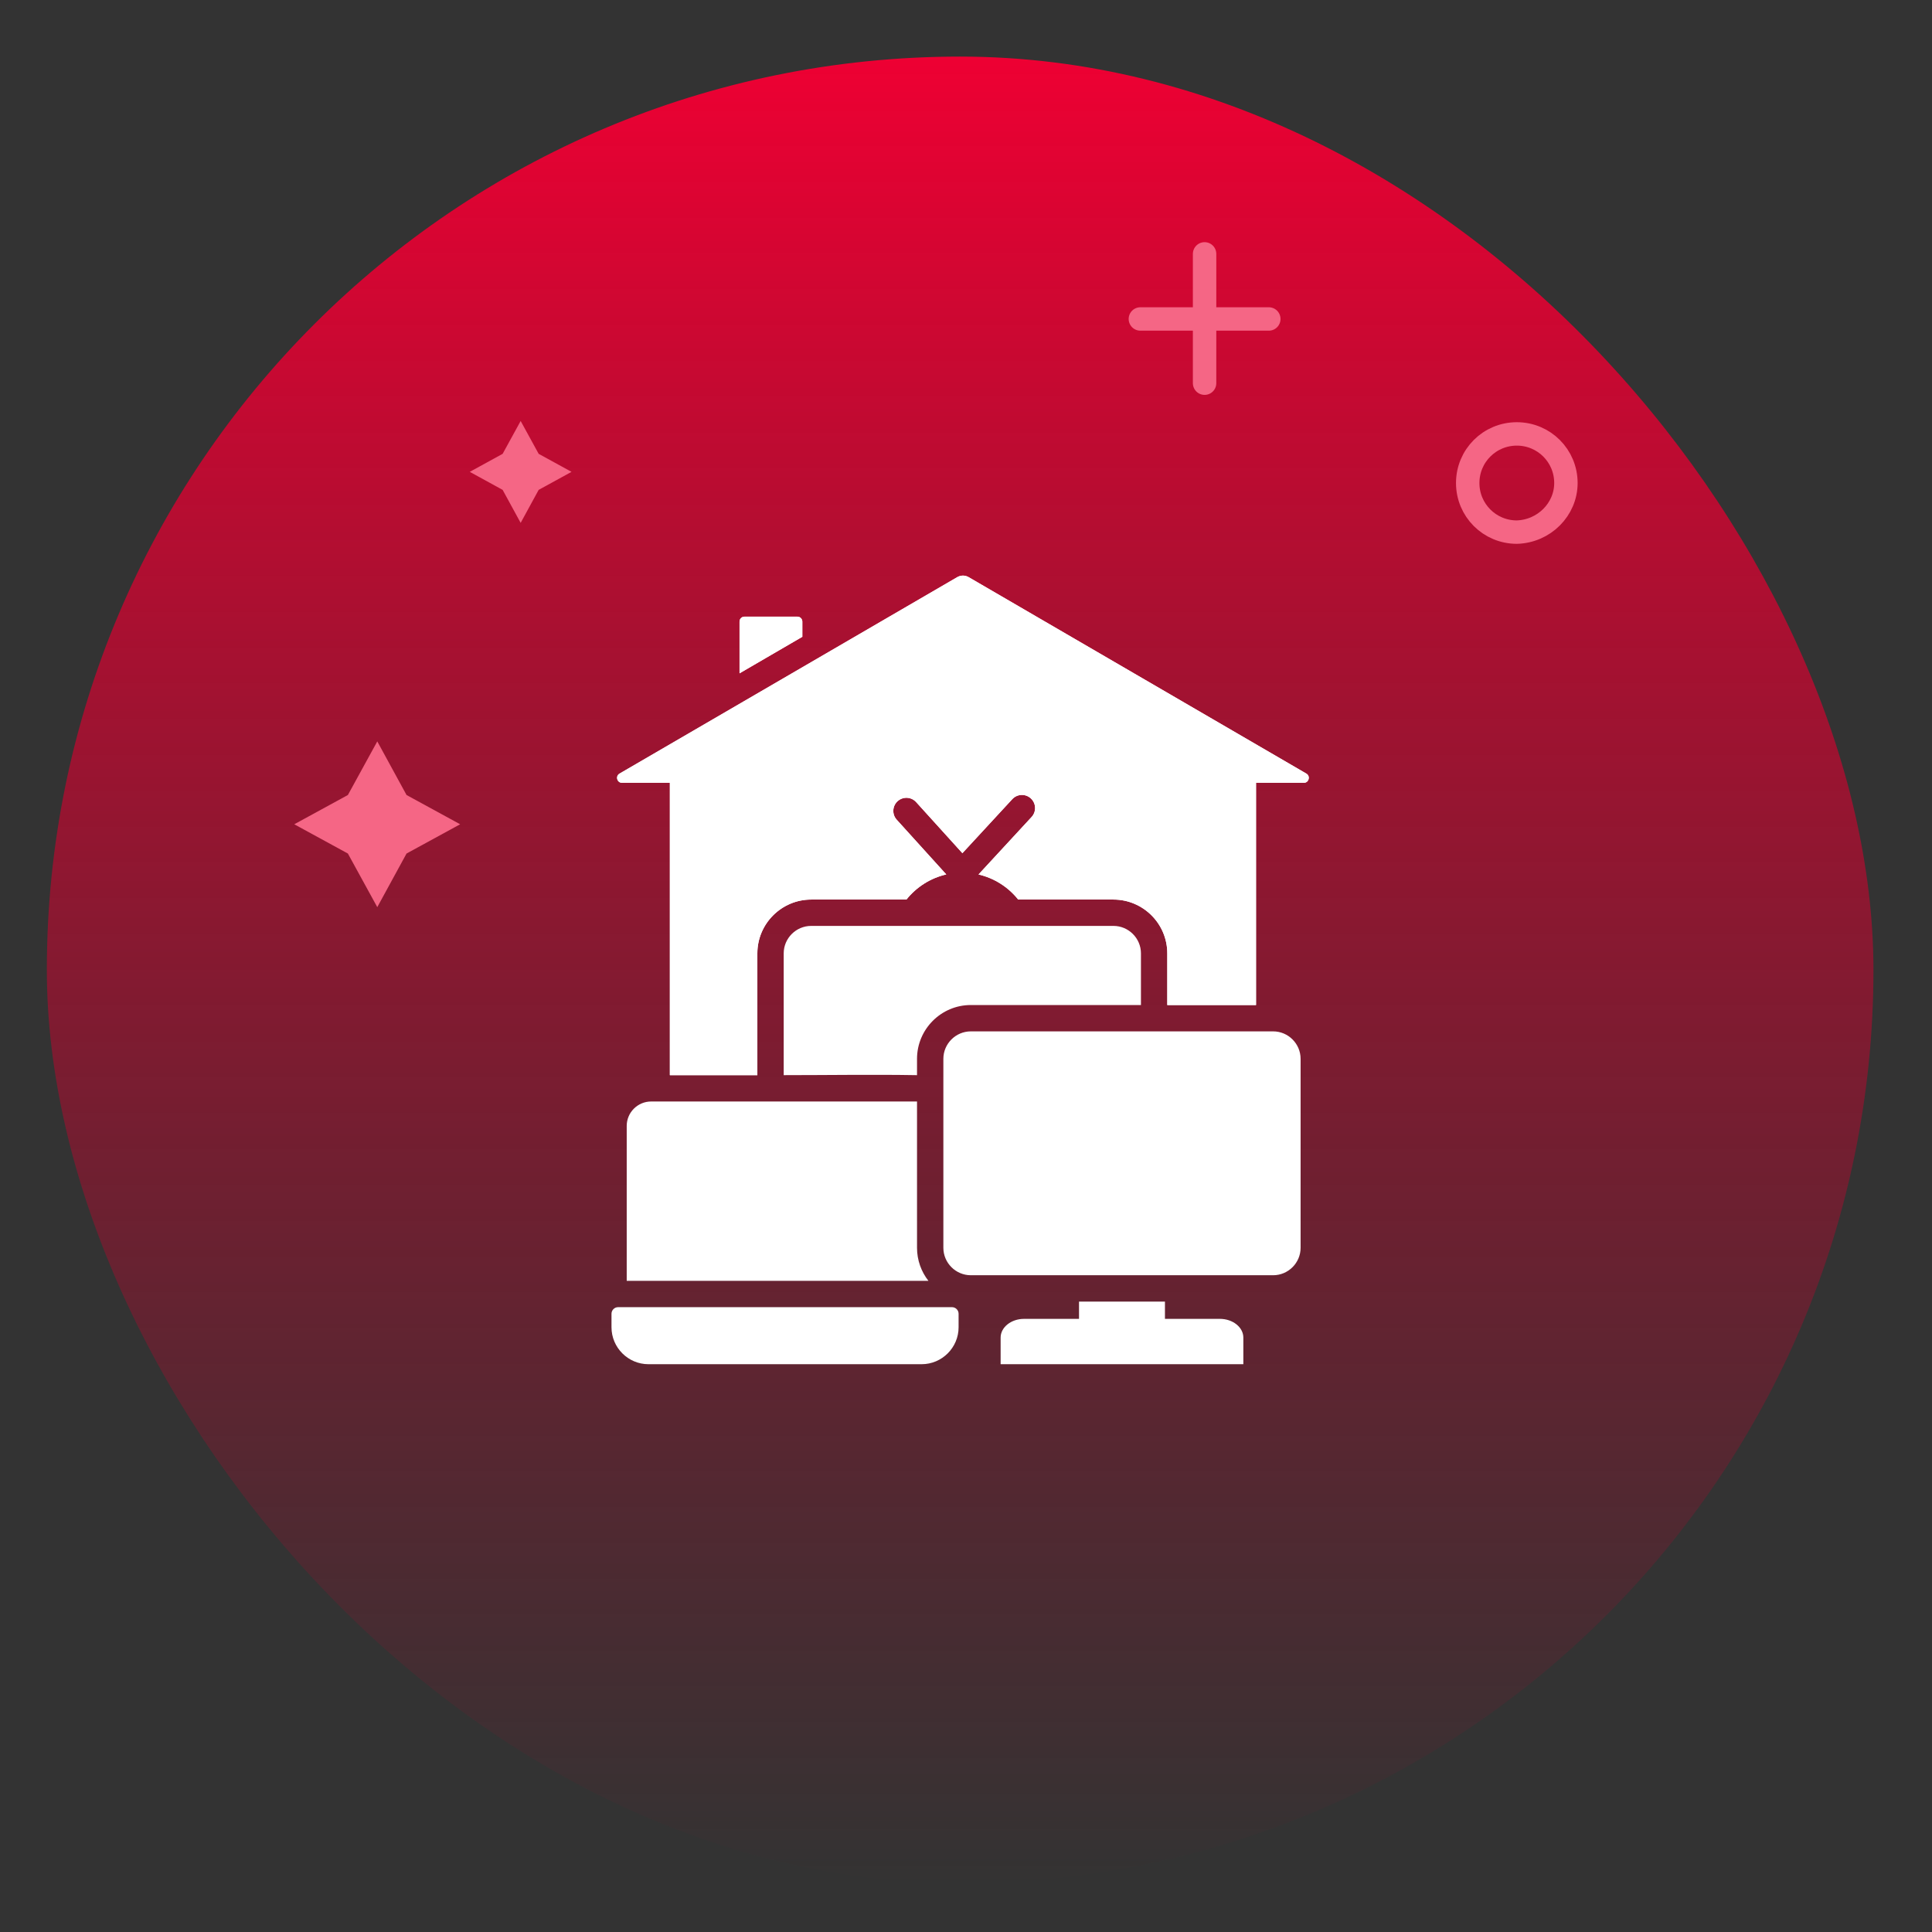 <?xml version="1.0" encoding="UTF-8"?>
<svg xmlns="http://www.w3.org/2000/svg" width="165" height="165" viewBox="0 0 165 165" fill="none">
  <rect x="0" y="0" width="165" height="165" fill="#333333" stroke="none"/>
  <rect x="4" y="4.833" width="156" height="156" rx="78" fill="url(#paint0_linear_1_6830)"></rect>
  <path d="M32.221 63.318L29.71 67.897L25.131 70.396L29.71 72.895L32.221 77.474L34.72 72.895L39.299 70.396L34.72 67.897L32.221 63.318Z" fill="#F56685"></path>
  <path d="M44.466 35.953L42.927 38.759L40.12 40.298L42.927 41.837L44.466 44.656L46.004 41.837L48.811 40.298L46.004 38.759L44.466 35.953Z" fill="#F56685"></path>
  <path d="M102.876 21.682V32.725M97.392 27.241H108.361" stroke="#F56685" stroke-width="2" stroke-miterlimit="10" stroke-linecap="round" stroke-linejoin="round"></path>
  <path d="M133.735 41.252C133.735 38.929 131.864 37.058 129.542 37.058C127.219 37.058 125.348 38.929 125.348 41.252C125.348 43.574 127.219 45.445 129.542 45.445C131.864 45.38 133.735 43.51 133.735 41.252Z" stroke="#F56685" stroke-width="2" stroke-miterlimit="10"></path>
  <path fill-rule="evenodd" clip-rule="evenodd" d="M63.581 52.664H68.1C68.333 52.664 68.522 52.853 68.522 53.086V54.384L63.159 57.504V53.086C63.159 52.853 63.349 52.664 63.581 52.664ZM99.491 112.636V111.16H92.152V112.636H87.457C86.357 112.636 85.457 113.355 85.457 114.235V116.508H106.186V114.235C106.186 113.355 105.286 112.636 104.186 112.636H99.491ZM82.912 88.083H108.731C110.021 88.083 111.076 89.139 111.076 90.429V106.565C111.076 107.855 110.021 108.91 108.731 108.91H82.912C81.622 108.91 80.567 107.855 80.567 106.565V90.429C80.567 89.139 81.622 88.083 82.912 88.083ZM52.787 111.637H81.304C81.614 111.637 81.867 111.89 81.867 112.2V113.355C81.867 115.089 80.448 116.508 78.713 116.508H55.377C53.643 116.508 52.224 115.089 52.224 113.355V112.2C52.224 111.89 52.477 111.637 52.787 111.637ZM55.607 94.072H78.317V106.564C78.317 107.627 78.68 108.607 79.29 109.387H53.524V96.155C53.524 95.009 54.461 94.072 55.607 94.072ZM69.277 79.076C67.987 79.076 66.931 80.131 66.931 81.421V91.822C70.71 91.822 74.545 91.758 78.317 91.823V90.429C78.317 87.897 80.38 85.833 82.912 85.833H97.441V81.421C97.441 80.131 96.385 79.076 95.095 79.076H69.277ZM107.27 66.855H111.353C111.783 66.855 111.937 66.284 111.566 66.068L82.734 49.296C82.419 49.113 82.058 49.113 81.744 49.296L52.912 66.068C52.54 66.284 52.694 66.855 53.124 66.855H57.208V91.822H64.681V81.421C64.681 78.889 66.745 76.826 69.277 76.826H77.413C78.258 75.766 79.449 74.994 80.815 74.68L76.582 70.006C76.167 69.548 76.202 68.839 76.661 68.424C77.12 68.009 77.828 68.045 78.243 68.503L82.192 72.864L86.451 68.253C86.871 67.797 87.581 67.767 88.038 68.187C88.494 68.607 88.523 69.317 88.104 69.773L83.569 74.683C84.93 74.998 86.116 75.769 86.959 76.826H95.095C97.627 76.826 99.691 78.889 99.691 81.421V85.833H107.27V66.855Z" fill="white"></path>
  <path fill-rule="evenodd" clip-rule="evenodd" d="M63.581 52.664H68.1C68.332 52.664 68.522 52.853 68.522 53.086V54.384L63.159 57.504V53.086C63.159 52.853 63.349 52.664 63.581 52.664ZM107.269 66.855H111.353C111.783 66.855 111.937 66.284 111.565 66.068L82.734 49.296C82.419 49.113 82.058 49.113 81.743 49.296L52.911 66.068C52.54 66.284 52.694 66.855 53.124 66.855H57.208V91.822H64.681V81.421C64.681 78.889 66.745 76.826 69.276 76.826H77.412C78.258 75.766 79.449 74.994 80.815 74.68L76.582 70.006C76.167 69.548 76.202 68.839 76.661 68.424C77.119 68.009 77.828 68.045 78.243 68.503L82.192 72.864L86.451 68.253C86.871 67.797 87.581 67.767 88.037 68.187C88.494 68.607 88.523 69.317 88.103 69.773L83.569 74.683C84.93 74.998 86.116 75.769 86.959 76.826H95.095C97.627 76.826 99.691 78.889 99.691 81.421V85.833H107.269V66.855Z" fill="white"></path>
  <defs>
    <linearGradient id="paint0_linear_1_6830" x1="82" y1="4.833" x2="82" y2="160.833" gradientUnits="userSpaceOnUse">
      <stop stop-color="#EE0033"></stop>
      <stop offset="1" stop-color="#BD0029" stop-opacity="0"></stop>
    </linearGradient>
  </defs>
</svg>
